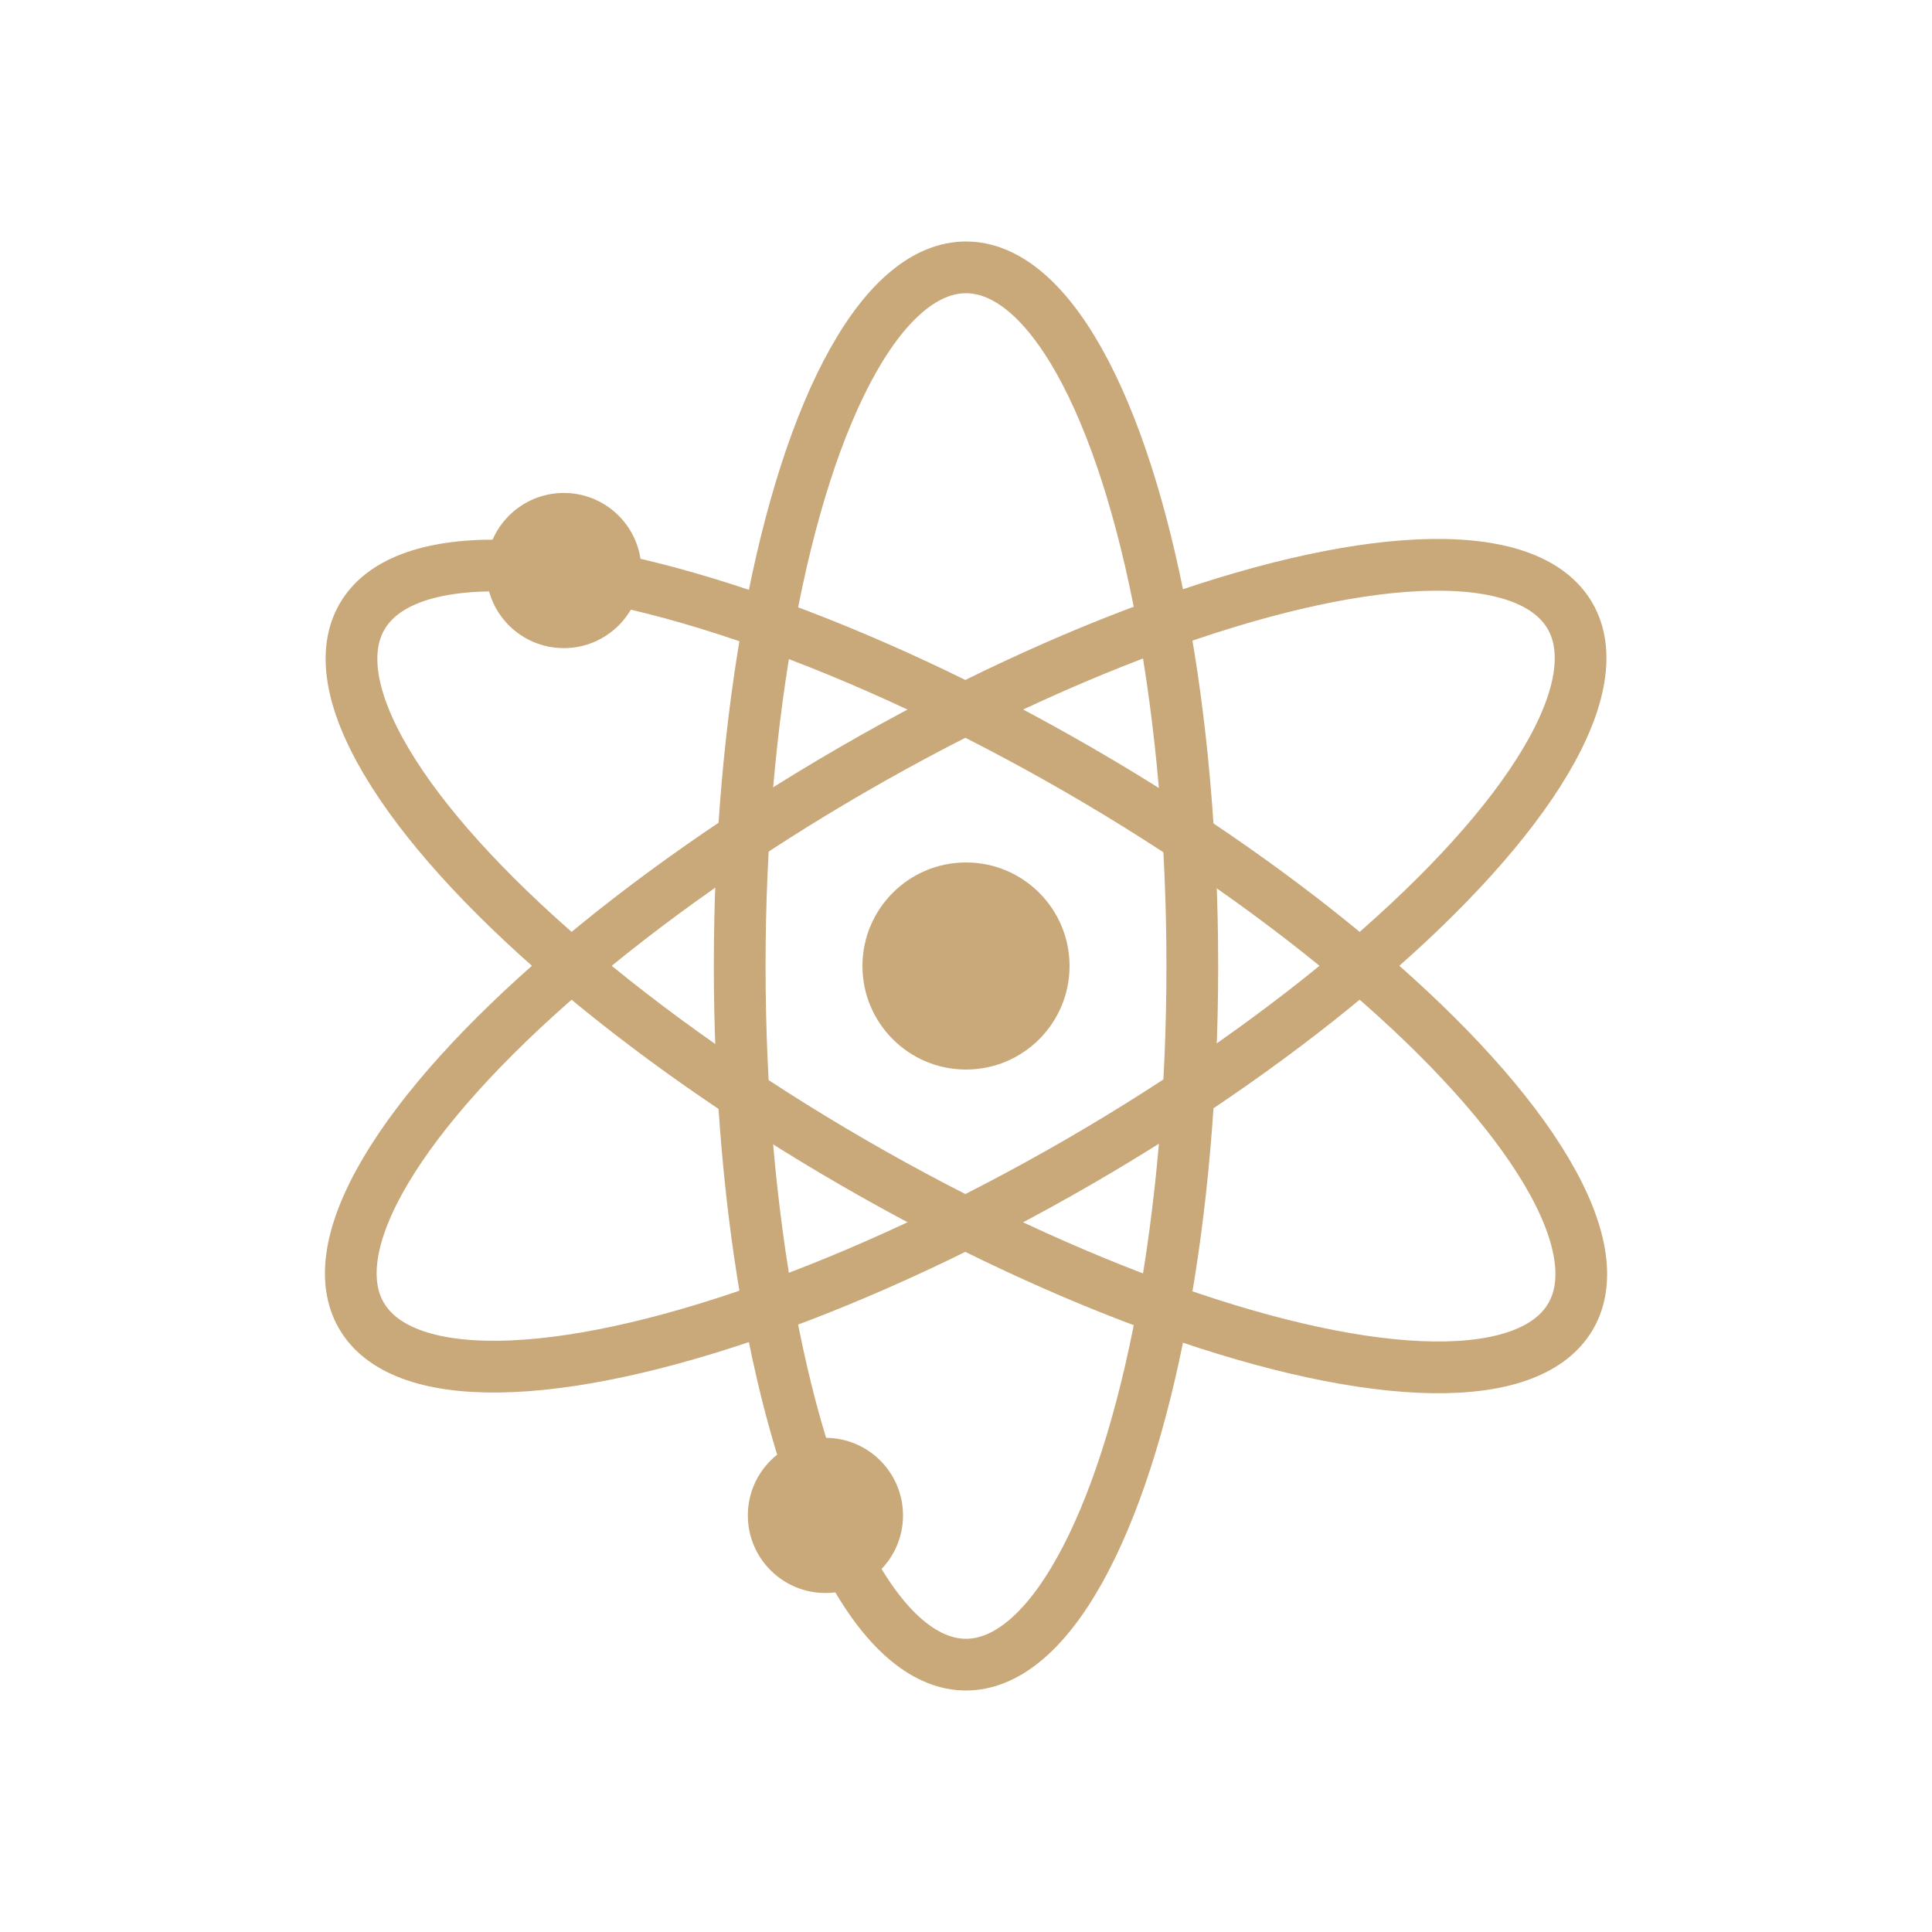 <svg xmlns="http://www.w3.org/2000/svg" width="24" height="24" viewBox="0 0 19.2 19.2">
 <ellipse cx="9.6" cy="9.6" rx="2.249" ry="6.943" style="stroke-dasharray:none;stroke-opacity:1;fill:none;opacity:1;stroke-miterlimit:4;fill-opacity:1;stroke:#c9a879;fill-rule:nonzero;stroke-linecap:butt;stroke-linejoin:miter;stroke-width:0.514;stroke-dashoffset:0"/>
 <ellipse cx="13.12" cy="-3.522" rx="2.251" ry="6.936" transform="matrix(0.499,0.866,-0.866,0.501,0,0)" style="stroke-dasharray:none;stroke-opacity:1;fill:none;opacity:1;stroke-miterlimit:4;fill-opacity:1;stroke:#c9a879;fill-rule:nonzero;stroke-linecap:butt;stroke-linejoin:miter;stroke-width:0.514;stroke-dashoffset:0"/>
 <ellipse cx="-3.506" cy="13.11" rx="2.251" ry="6.936" transform="matrix(0.499,-0.866,0.866,0.501,0,0)" style="stroke-dasharray:none;stroke-opacity:1;fill:none;opacity:1;stroke-miterlimit:4;fill-opacity:1;stroke:#c9a879;fill-rule:nonzero;stroke-linecap:butt;stroke-linejoin:miter;stroke-width:0.514;stroke-dashoffset:0"/>
 <circle cx="9.6" cy="9.6" r="1.029" style="fill:#c9a879;opacity:1;fill-opacity:1;stroke:none;fill-rule:nonzero"/>
 <circle cx="5.603" cy="5.67" r="0.771" style="fill:#c9a879;opacity:1;fill-opacity:1;stroke:none;fill-rule:nonzero"/>
 <circle cx="8.203" cy="15.06" r="0.771" style="fill:#c9a879;opacity:1;fill-opacity:1;stroke:none;fill-rule:nonzero"/>
</svg>
